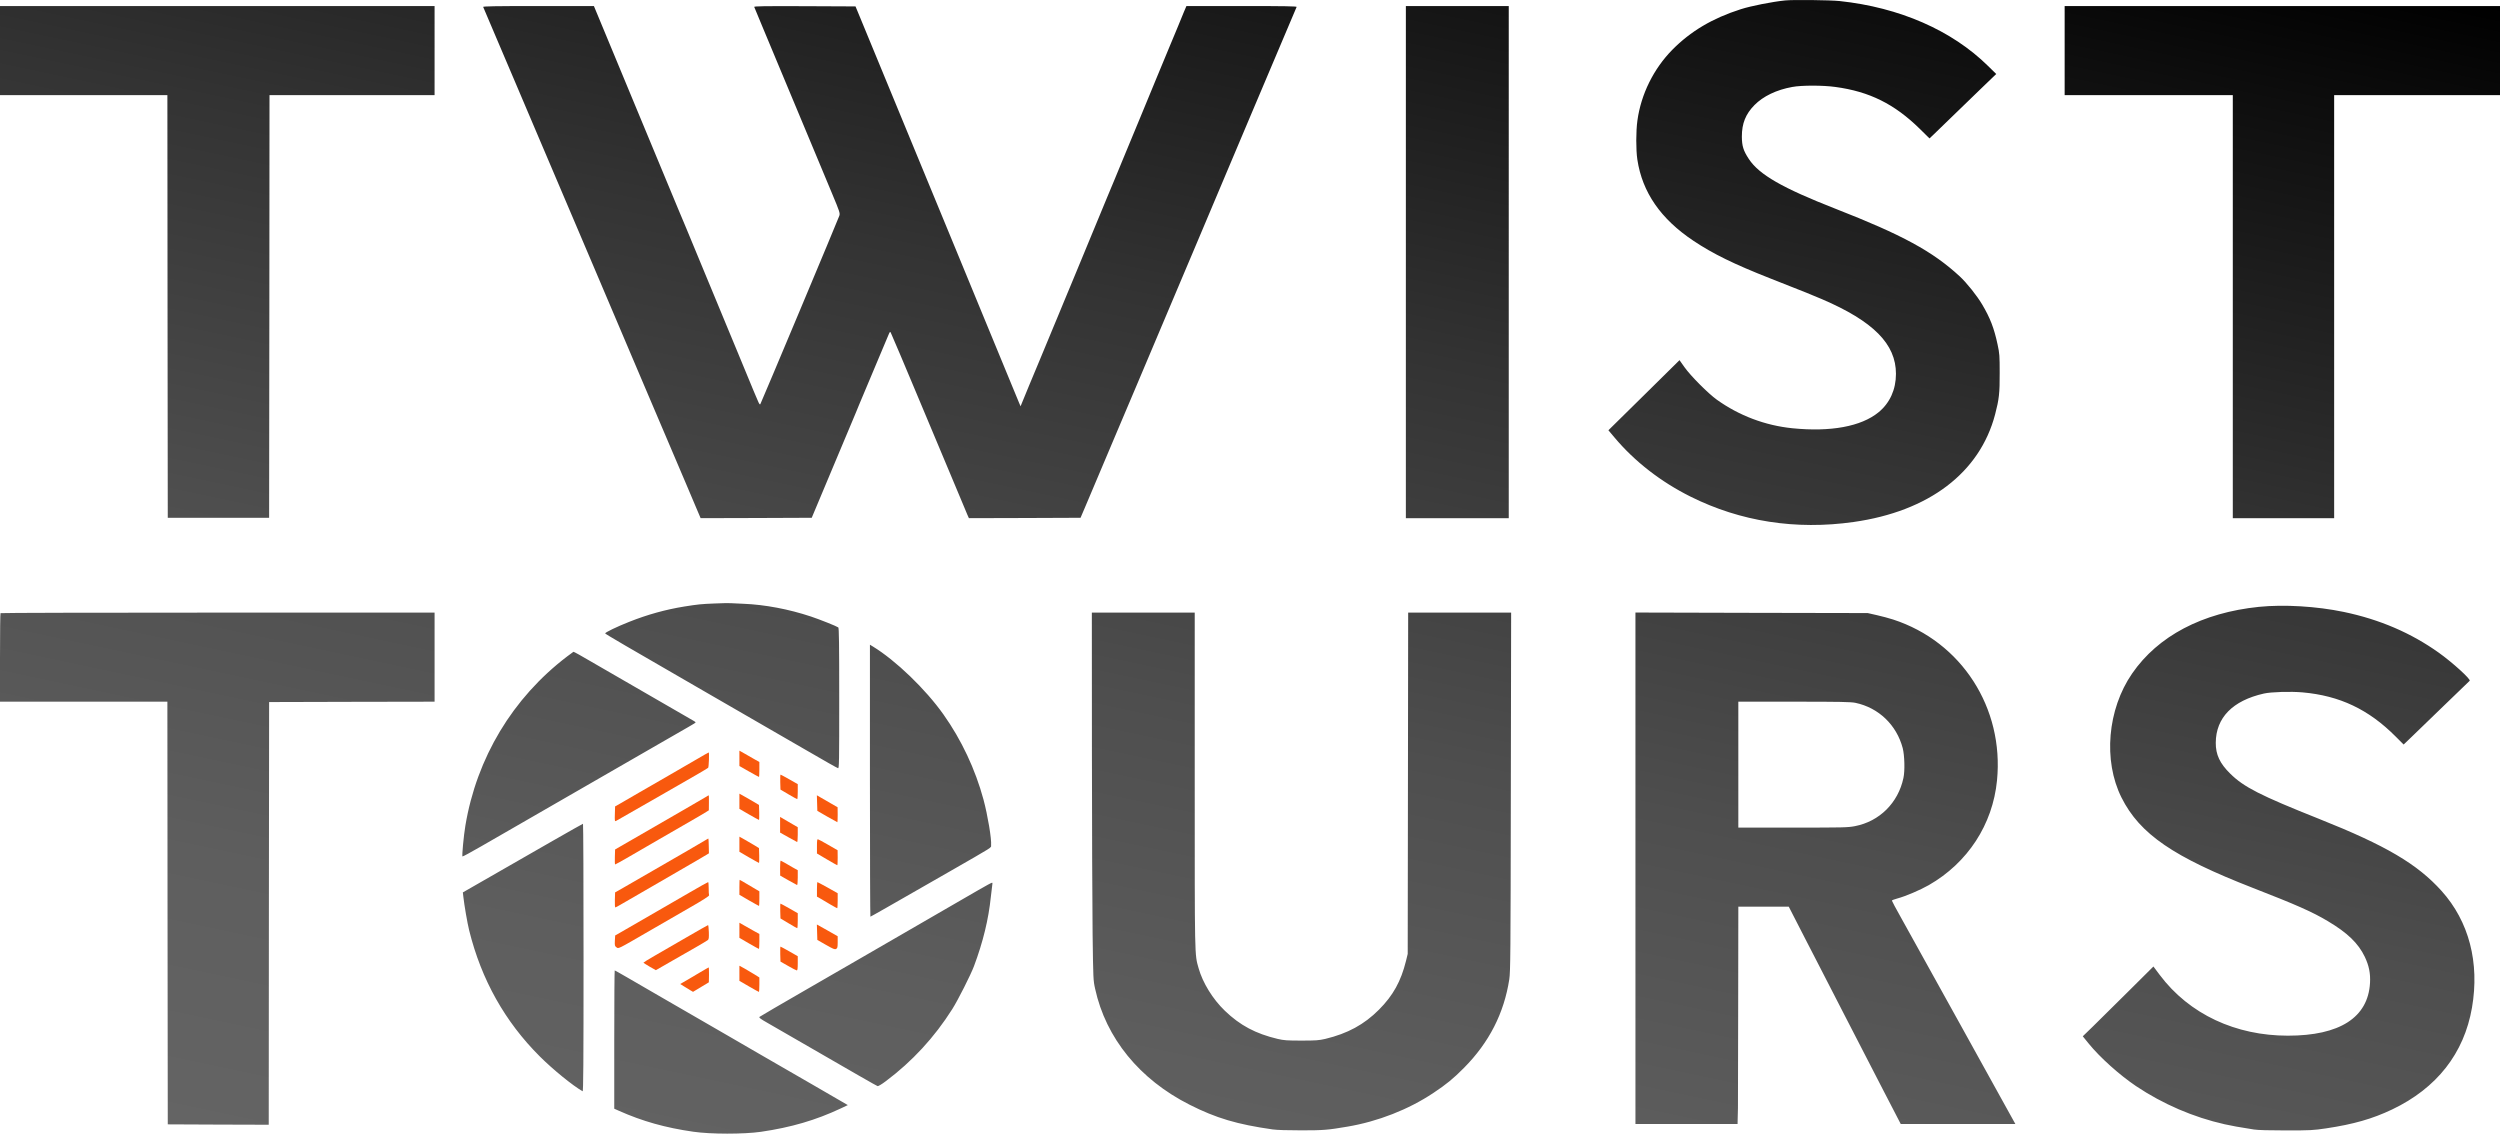 <?xml version="1.0" encoding="utf-8"?>
<svg xmlns="http://www.w3.org/2000/svg" xmlns:xlink="http://www.w3.org/1999/xlink" id="Layer_1" data-name="Layer 1" viewBox="0 0 3256 1476.46">
  <defs>
    <linearGradient id="linear-gradient" x1="1386.12" y1="1712.56" x2="1813.63" y2="-298.71" gradientUnits="userSpaceOnUse">
      <stop offset="0" stop-color="#646464"/>
      <stop offset=".17" stop-color="#5e5e5e"/>
      <stop offset=".39" stop-color="#4e4e4e"/>
      <stop offset=".64" stop-color="#333"/>
      <stop offset=".91" stop-color="#0e0e0e"/>
      <stop offset="1" stop-color="#000"/>
    </linearGradient>
  </defs>
  <path d="m2325,.57c-16.8,1.7-44.2,7.1-57.7,11.4-37,11.8-65.4,28.7-89.3,52.9-24.3,24.7-40.7,57.8-45.4,91.9-2,14-2,38.6-.1,51.1,6.4,42.5,30.4,77.3,73,105.7,25.2,16.9,53.2,30.6,100,49,45.2,17.8,57,22.5,67.5,27.1,67,28.8,96.3,58.4,96.3,97.2,0,20.5-8,38.1-22.7,50.1-22.6,18.5-62.3,25.8-112.1,20.8-35.5-3.6-69.4-16.4-98.5-37.2-11.3-8.1-34-30.9-42.1-42.3l-6.5-9.2-46.3,45.7-46.3,45.6,8,9.5c26.1,31.1,60.2,57.6,99.1,77,65,32.4,137,43.6,212.1,33,98.2-13.9,164.4-64.1,184.4-140,5.2-19.8,6.1-27.8,6-54,0-22.8-.2-25.4-2.7-37-4.5-21.3-9.7-34.8-20.1-52.3-6.7-11.4-20.3-28.4-29.3-36.7-35.2-32.5-74.8-54-161.8-88-69-27-99.4-44.4-112.8-64.8-7.2-10.9-9-16.9-9.1-29.2,0-17.1,4.9-29.3,16.4-41,11.3-11.5,28.7-19.9,49.2-23.6,12.2-2.3,39.8-2.3,56.3,0,44.3,6,76.9,22.2,109.8,54.5l12.7,12.5,5.8-5.5c3.1-3,13.1-12.6,22.2-21.5,9.1-8.8,26-25.2,37.7-36.5l21.2-20.4-10.7-10.5c-47.1-46.4-115.3-76.2-193.2-84.5-12.2-1.3-60.6-1.9-71-.8ZM0,65.87v58h218l.2,275.2.3,275.3h132l.3-275.3.2-275.2h215V7.87H0v58ZM629.3,9.07c.3.7,7.8,18.4,16.7,39.3s20,47,24.7,58,11.6,27.2,15.3,36,10.6,25,15.3,36c15.6,36.8,71.8,168.9,74.7,175.5,1.5,3.6,8.5,20,15.5,36.5s14.7,34.5,17,40c2.4,5.5,9.4,21.9,15.5,36.5,6.2,14.6,15.2,35.7,20,47,8.5,19.7,30.5,71.5,49.2,115.5,4.9,11.5,11.2,26.5,14.1,33.3l5.2,12.2,72.3-.2,72.4-.3,27.9-66.5c15.4-36.6,28.6-68.1,29.4-70s2.7-6.7,4.3-10.5c3.8-8.9,23.7-56.2,26.7-63.5,3.1-7.4,9.9-23.6,12-28.5,1.4-3.3,1.8-3.6,2.6-2.2s21.9,51.2,30.4,71.7c4,9.6,28.3,67.6,49.5,118,7.3,17.3,14.3,34,15.5,37s3.2,7.6,4.3,10.3l2.1,4.7,72.7-.2,72.7-.3,6.4-15c3.5-8.3,11-26,16.7-39.5s16.6-39.1,24.1-57c7.6-17.9,18.7-44.2,24.8-58.5,32.1-76,53-125.5,63.4-150,4.7-11,9.5-22.5,10.8-25.5,1.2-3,7.2-17.2,13.3-31.5,6-14.3,20.8-49.2,32.7-77.5,12-28.3,25.6-60.5,30.2-71.5,4.7-11,9.5-22.5,10.8-25.5,3.6-8.7,46.4-109.8,48.2-113.8.4-.9-14.3-1.2-71.5-1.2h-72l-3.3,7.7c-1.8,4.3-5.3,13-7.9,19.3s-7.1,17.1-10,24-6.7,16.1-8.5,20.5-5.5,13.4-8.3,20c-6.7,16.3-18.7,45.2-22.7,55-1.8,4.4-5.6,13.6-8.5,20.5s-6.8,16.3-8.7,21-4.5,11-5.8,14c-1.2,3-5.7,13.8-9.9,24s-8.5,20.5-9.6,23c-2.1,5-17.8,42.9-24.2,58.5-2.2,5.5-5.1,12.5-6.4,15.5s-5.3,12.7-8.9,21.5-7.4,18-8.5,20.5c-1,2.5-3.2,7.6-4.8,11.5-1.6,3.8-4.4,10.6-6.2,15s-4.6,11.1-6.2,15c-1.6,3.8-3.8,9-4.8,11.5-1.1,2.5-4.9,11.7-8.5,20.5s-7.4,18-8.5,20.5c-2.7,6.5-6.8,16.2-14.6,35-3.7,9.1-7.8,18.9-9,21.9l-2.2,5.4-1.7-3.9c-.9-2.1-5.7-13.8-10.7-25.9s-14-33.9-20-48.5c-6.1-14.6-13.4-32.4-16.3-39.5-7.6-18.6-9.5-23.3-37.5-91-28.6-69.3-52.3-126.5-58-140.5-7.7-18.8-64.3-155.8-68.5-166l-2.3-5.5-66.2-.3c-52.9-.2-66.1,0-65.7,1,.3.7,5.1,12.3,10.7,25.8,10,23.8,12.4,29.8,17.4,41.7,1.3,3.2,8.7,21,16.5,39.5,7.7,18.6,20.5,49,28.2,67.5,7.8,18.6,15.2,36.3,16.4,39.3,1.3,3,6.9,16.5,12.5,30,9.5,22.7,10.2,24.8,9.2,28-1,3.4-101.2,242.3-102.9,245.4-.7,1.2-1.6-.1-3.7-5.2-1.6-3.7-3.9-9.2-5.2-12.2-2.2-5.1-13.3-32-21-50.8-6.2-15.1-10.2-24.6-14.4-34.7-4-9.6-7.1-17.1-14.4-34.8-1.9-4.5-5.7-13.8-8.6-20.7-4.7-11.3-7.2-17.4-14.5-35-8.2-19.9-23-55.6-25.4-61-1.5-3.6-26.8-64.4-56.2-135.3L773.5,7.87h-72.3c-57.5,0-72.3.3-71.9,1.2Zm1201.7,332.3v333.5h134V7.87h-134v333.5Zm858-275.5v58h219v551h132V123.87h216V7.87h-567v58ZM931,785.97c-18.1.7-21.6,1.1-40,4-24.4,4-47.6,10.4-71.5,19.9-16.2,6.4-31.7,13.9-31.3,15.1.3.9,29.3,17.8,121.3,70.9,21.9,12.6,102.8,59.4,139,80.3,27.2,15.8,41,23.6,42.9,24.3,1.5.6,1.6-6.5,1.6-90.9,0-72-.3-91.7-1.2-92.4-1.9-1.5-24.7-10.6-35.6-14.2-28.8-9.6-60.1-15.5-87.7-16.6-7.1-.3-14.8-.7-17-.8-2.2-.2-11.4,0-20.5.4Zm2011,4.4c-73.8,7.6-131.4,37.9-165.1,86.8-32.2,46.6-37.9,113.5-13.9,161.5s68.4,77.7,171,117.7c56.6,22,77.4,31.2,97.7,43.3,25.6,15.2,39.8,28.9,48.2,46.5,5.5,11.6,7.5,21.5,6.8,34.1-2.6,45-39.4,68.6-107,68.6s-128.3-27.6-167-79.3l-8.1-10.8-33.1,32.9c-18.1,18-38.8,38.5-45.9,45.4l-13,12.6,7.8,9.6c14.6,18,40.1,40.8,61.6,55.3,35.2,23.5,74.6,40.5,115.5,49.7,10.2,2.2,17,3.5,38,6.8,5.3.8,19.3,1.2,42,1.2,31.8,0,35.2-.2,52.1-2.7,35.5-5.3,60.3-12.4,85.9-24.6,58.1-27.7,93.7-73,104-132.6,10.1-58.7-3.9-112.3-39.6-152-31.6-35.1-72.3-59.1-159.4-93.8-77.1-30.7-98.2-41.5-116-59.1-13.4-13.2-18.8-24.7-18.7-40.1.2-32.7,22-54.9,62.7-64.1,9.2-2.1,35-2.9,50.5-1.5,48.2,4.3,85.8,22.1,121,57.4l10.5,10.5,9.5-9.1c5.2-5.1,24.4-23.6,42.5-41.1,18.2-17.6,33.4-32.3,34-32.8,2-1.7-22.3-23.8-40.1-36.5-36.3-25.9-77.1-43.4-123.9-53.2-35.5-7.4-78-9.9-110.5-6.6ZM.7,798.57c-.4.3-.7,26.4-.7,58v57.3h218l.2,275.2.3,275.3,65.7.3,65.8.2.2-275.2.3-275.3,107.8-.3,107.7-.2v-116h-282.3c-155.3,0-282.7.3-283,.7Zm1421.4,178.5c.1,98.6.5,206.3.9,239.3.8,59,.8,60.2,3.3,71.5,14.1,64.3,57.9,118,123,150.9,34.6,17.5,61.9,25.6,108.2,32.2,5.6.8,19.6,1.2,37.5,1.2,28.6,0,34.5-.5,59.7-4.8,39.8-6.7,79.7-22.3,112.1-43.9,16.9-11.2,26.4-19,40-32.8,32.6-32.9,52.1-71.1,58.9-115.3,1.5-10.1,1.7-31,2-244.3l.4-233.2h-134.1l-.3,222.2-.3,222.3-2.2,9c-6.6,26.7-16.8,45.1-35.2,63.6-19.3,19.4-40.9,31.1-70,38.1-8.3,1.9-12.1,2.2-31,2.2s-22.7-.3-31-2.2c-28.6-6.8-49-17.6-68.8-36.7-15.7-15.1-28.8-36.3-34.2-55.5-5.2-18.5-5-10.1-5-244.8v-218.2h-134l.1,179.2Zm707.9,153.8v333h133l.2-8.8c.1-4.8.2-10.1.3-11.7.1-1.7.2-61.4.3-132.8l.2-129.7h65.7l8.3,16.2c4.6,9,10.6,20.8,13.5,26.3s9.5,18.3,14.7,28.5c17.1,33.1,26.4,51.2,36,70,25.2,49,45.6,88.6,51.3,99.5,3.4,6.6,9.8,18.9,14.1,27.2l7.9,15.3h149.3l-21.5-38.8c-25.9-46.6-46.8-84.5-51.3-92.7-1.8-3.3-4.1-7.4-5-9-.9-1.7-14.6-26.4-30.5-55-15.8-28.6-34.1-61.6-40.6-73.2-6.6-11.7-11.9-21.7-11.9-22.2s3-1.7,6.8-2.7c10.9-2.9,29.7-10.9,41.3-17.5,50.6-29,83.2-78.9,88.8-136.3,9.3-94.5-46.3-180.7-135.3-209.6-5.1-1.7-14.7-4.2-21.2-5.7l-11.9-2.7-151.2-.3-151.3-.4v333.1Zm286.5-215.5c30.3,6.4,53.6,28.8,61.6,59,2.4,9.5,3,29.5.9,39-6.9,32.3-31.1,56.4-63.1,62.6-9.3,1.8-14.8,1.9-80.9,1.9h-71v-164h72.8c60.2,0,73.9.3,79.7,1.5Zm-1283.5,101.4c0,97.4.3,177.1.6,177.1.5,0,22.3-12.4,100.9-57.5,61.8-35.5,56-31.8,56.3-35.6.8-7.8-4.4-38.9-9.9-59.4-10.6-39.3-28.7-77.8-52.1-110.8-23.5-33.2-62.1-70.3-92-88.6l-3.8-2.3v177.1Zm-394.5-161.7c-70.9,54-117.7,132-132.4,220.3-2.2,13-4.6,39.3-3.8,40.1.3.3,11.3-5.6,24.4-13.2,13.1-7.5,29.4-16.9,36.3-20.9,6.9-3.9,39.3-22.6,72-41.5s66.7-38.5,75.5-43.5c8.8-5.1,29.5-17,46-26.5,16.5-9.6,34.4-19.8,39.8-22.9,5.3-3,9.7-5.7,9.7-6.1,0-.3-1.2-1.3-2.7-2.1-18.2-10.5-128.8-74.4-134.8-77.9-9.7-5.8-21-12-21.6-12-.2.1-4,2.8-8.4,6.2Zm-17.5,239.4c-37.1,21.4-81.9,47.1-105.8,60.7l-12.4,7.1.7,6c1.1,10.2,5.3,34.7,7.6,43.7,15.9,64,46.5,118.6,91.9,163.9,16.8,16.8,42.9,38.1,55.8,45.4.9.6,1.2-34.5,1.2-173.8,0-96-.3-174.6-.7-174.6-.5.1-17.7,9.8-38.3,21.6Zm553,64.9c-9.6,5.6-45.4,26.3-79.5,46s-65.6,37.9-70,40.5-36.3,21.1-71,41c-34.6,20-63.6,36.8-64.3,37.5-1.1.9,1.1,2.6,11,8.2,6.8,3.9,22,12.7,33.8,19.5,79,45.7,107.6,62.1,109,62.5.9.2,5.5-2.5,10.5-6.3,34.6-25.9,63.4-57.1,86.8-94.1,7.4-11.7,24-44.6,28.2-55.8,11.8-31.5,19-61.1,22-90.5.9-8.5,1.8-16,2-16.7s.1-1.4-.3-1.6-8.6,4.2-18.2,9.8Zm-474,194.6v90l5.8,2.6c30.9,13.8,60.9,22.2,97.2,27.4,22.6,3.3,65.6,3.3,88,.1,39.5-5.8,71.3-15.1,103.9-30.4l9.3-4.4-43.8-25.4c-24.2-14-56.7-32.8-72.4-41.8-15.7-9.1-33.7-19.5-40-23.2-11.4-6.6-28.2-16.4-86.5-50-16.5-9.5-36.8-21.3-45.2-26.2-8.3-4.8-15.4-8.8-15.7-8.8s-.6,40.5-.6,90.1Z" style="fill: url(#linear-gradient); stroke-width: 0px;"/>
  <g>
    <path d="m963,987.67v10l12.5,7.1c6.9,3.9,12.7,7.1,13,7.1s.5-4.4.5-9.8v-9.7l-5.8-3.2c-3.1-1.8-9-5.1-12.9-7.4l-7.3-4.1v10Z" style="fill: #f8590e; stroke-width: 0px;"/>
    <path d="m905.5,989.97c-9.3,5.5-24.9,14.5-34.5,20s-26.7,15.4-38,21.9c-11.3,6.6-23.1,13.4-26.2,15.2l-5.7,3.2-.3,9.8c-.3,8.4-.1,9.7,1.2,9.3.8-.4,21.5-12.2,46-26.3s51-29.4,59-33.9c8-4.6,14.9-8.8,15.3-9.2.9-.9,1.6-20.2.7-20-.3,0-8.1,4.5-17.5,10Z" style="fill: #f8590e; stroke-width: 0px;"/>
    <path d="m1016.2,1018.57l.3,9.8,10.5,6.2c5.8,3.4,10.8,6.2,11.3,6.2.4.1.7-4.3.7-9.7v-9.8l-10.9-6.2c-6-3.4-11.2-6.2-11.5-6.2-.4,0-.5,4.4-.4,9.7Z" style="fill: #f8590e; stroke-width: 0px;"/>
    <path d="m963,1043.57v9.9l12.4,7.2c6.9,4,12.8,7.2,13.1,7.2s.4-4.4.3-9.7l-.3-9.8-6-3.6c-3.3-1.9-9-5.3-12.7-7.3l-6.8-3.8v9.9Z" style="fill: #f8590e; stroke-width: 0px;"/>
    <path d="m920.5,1037.27c-1.1.7-13.9,8.2-28.5,16.6-22.1,12.8-55.1,31.8-84.7,48.9l-6.2,3.6-.3,9.7c-.2,5.4,0,9.8.4,9.8s8.7-4.6,18.5-10.3,27-15.7,38.3-22.2,29.1-16.7,39.5-22.8c10.5-6,20.5-11.9,22.3-13.1l3.4-2.1.1-9.8c.1-5.3,0-9.7-.3-9.7s-1.4.6-2.5,1.4Z" style="fill: #f8590e; stroke-width: 0px;"/>
    <path d="m1064.2,1045.97l.3,10.1,12.8,7.4c7.1,4.1,13.1,7.4,13.3,7.4s.4-4.4.4-9.8l-.1-9.7-8.7-5c-4.7-2.8-10.8-6.3-13.5-7.8l-4.8-2.8.3,10.2Z" style="fill: #f8590e; stroke-width: 0px;"/>
    <path d="m1016,1074.17v10.2l10.7,6c5.9,3.3,11.1,6.1,11.5,6.3s.8-4.1.8-9.5v-9.8l-11.5-6.7-11.5-6.7v10.2Z" style="fill: #f8590e; stroke-width: 0px;"/>
    <path d="m963,1099.57v9.8l12.5,7.3c6.9,3.9,12.7,7.2,13,7.2s.4-4.4.3-9.7l-.3-9.6-6-3.7c-3.3-2-9-5.3-12.7-7.4l-6.8-3.8v9.9Z" style="fill: #f8590e; stroke-width: 0px;"/>
    <path d="m920.4,1093.27c-1,.7-12.2,7.3-24.9,14.6-12.6,7.3-32.7,18.9-44.5,25.7-11.8,6.9-27.9,16.1-35.7,20.6l-14.2,8.1-.3,9.8c-.2,5.4.1,9.8.6,9.8.4,0,4.5-2.2,9-4.9,4.4-2.6,26.3-15.3,48.6-28.1s45.9-26.5,52.4-30.4l11.9-7.1-.2-9.5c-.1-5.2-.3-9.6-.5-9.7-.1-.1-1.1.4-2.2,1.1Z" style="fill: #f8590e; stroke-width: 0px;"/>
    <path d="m1064,1102.17v9.4l13,7.7c7.1,4.2,13.2,7.6,13.5,7.6s.5-4.4.5-9.8l-.1-9.7-12.1-7c-6.7-3.9-12.7-7.1-13.5-7.3-1-.3-1.3,1.7-1.3,9.1Z" style="fill: #f8590e; stroke-width: 0px;"/>
    <path d="m1016,1130.57l.1,9.8,10.5,6c5.8,3.3,11,6.1,11.5,6.3s.9-4.1.9-9.5v-9.8l-6.8-3.8c-3.7-2.1-8.5-4.9-10.7-6.2s-4.3-2.4-4.7-2.5c-.5,0-.8,4.4-.8,9.7Z" style="fill: #f8590e; stroke-width: 0px;"/>
    <path d="m963,1155.67v9.7l12.5,7.3c6.9,3.9,12.7,7.2,13,7.2s.5-4.3.5-9.5v-9.5l-4.2-2.5c-2.4-1.4-8.1-4.8-12.7-7.5-4.6-2.8-8.6-5-8.8-5-.1,0-.3,4.4-.3,9.8Z" style="fill: #f8590e; stroke-width: 0px;"/>
    <path d="m898,1162.47c-12.9,7.5-31.8,18.4-42,24.3s-26.7,15.4-36.7,21.2l-18.1,10.4-.4,6.9c-.3,5.9,0,7,1.7,8.2,3.4,2.4-.5,4.3,46-22.6,12.7-7.3,34.8-20.1,49.2-28.4,17.7-10.1,26.1-15.5,25.8-16.4-.3-.8-.5-4.9-.5-9.3s-.3-7.9-.7-7.9c-.5,0-11.4,6.1-24.3,13.6Z" style="fill: #f8590e; stroke-width: 0px;"/>
    <path d="m1064,1158.37v9.4l4.8,2.7c2.6,1.5,8.4,4.9,12.8,7.6,4.5,2.6,8.5,4.8,8.8,4.8s.6-4.4.6-9.8v-9.7l-12.9-7.3c-7.1-3.9-13.2-7.2-13.5-7.2s-.6,4.3-.6,9.5Z" style="fill: #f8590e; stroke-width: 0px;"/>
    <path d="m1016.2,1186.57l.3,9.6,10.5,6.3c5.8,3.5,10.8,6.4,11.3,6.4.4,0,.7-4.4.7-9.8v-9.7l-11-6.3c-6-3.4-11.2-6.2-11.5-6.2s-.4,4.4-.3,9.7Z" style="fill: #f8590e; stroke-width: 0px;"/>
    <path d="m963,1211.67v9.8l12.4,7.2c6.9,4,12.7,7.2,13,7.2s.6-4.4.6-9.8v-9.7l-6.8-3.7c-3.7-2.1-9.5-5.4-12.9-7.3l-6.3-3.6v9.9Z" style="fill: #f8590e; stroke-width: 0px;"/>
    <path d="m1064.2,1214.07l.3,10.1,11.2,6.4c9.5,5.4,11.5,6.3,13.2,5.3,1.8-.9,2.1-2,2.1-8.8v-7.7l-13.5-7.7-13.6-7.6.3,10Z" style="fill: #f8590e; stroke-width: 0px;"/>
    <path d="m894.5,1220.57c-14.8,8.6-33.6,19.4-41.7,24.1-8.2,4.7-14.8,8.8-14.8,9.1s3.7,2.7,8.1,5.2l8.1,4.6,18.6-10.7c10.3-5.9,25.2-14.5,33.2-19,8-4.6,15.2-8.9,16-9.6,1.2-1,1.4-3.2,1.2-10.3-.2-5-.6-9.1-1-9.1s-12.8,7.1-27.7,15.7Z" style="fill: #f8590e; stroke-width: 0px;"/>
    <path d="m1016.2,1242.57l.3,9.8,10,5.7c5.5,3.2,10.6,5.8,11.2,5.8,1,0,1.3-2.5,1.3-9.3v-9.2l-11-6.3c-6-3.4-11.2-6.2-11.5-6.2s-.4,4.4-.3,9.7Z" style="fill: #f8590e; stroke-width: 0px;"/>
    <path d="m963,1267.67v9.8l12.4,7.2c6.9,4,12.7,7.2,13,7.2s.6-4.2.6-9.4v-9.4l-6.2-3.9c-3.5-2.2-9.3-5.6-13-7.7l-6.8-3.7v9.9Z" style="fill: #f8590e; stroke-width: 0px;"/>
    <path d="m912,1266.27c-5.8,3.5-14,8.4-18.3,10.8l-7.8,4.5,4.8,3c2.6,1.7,6.4,4,8.3,5.1l3.6,2.1,10.3-6.2,10.3-6.2.2-9.8c0-5.3-.1-9.7-.4-9.6-.3,0-5.2,2.9-11,6.3Z" style="fill: #f8590e; stroke-width: 0px;"/>
  </g>
</svg>